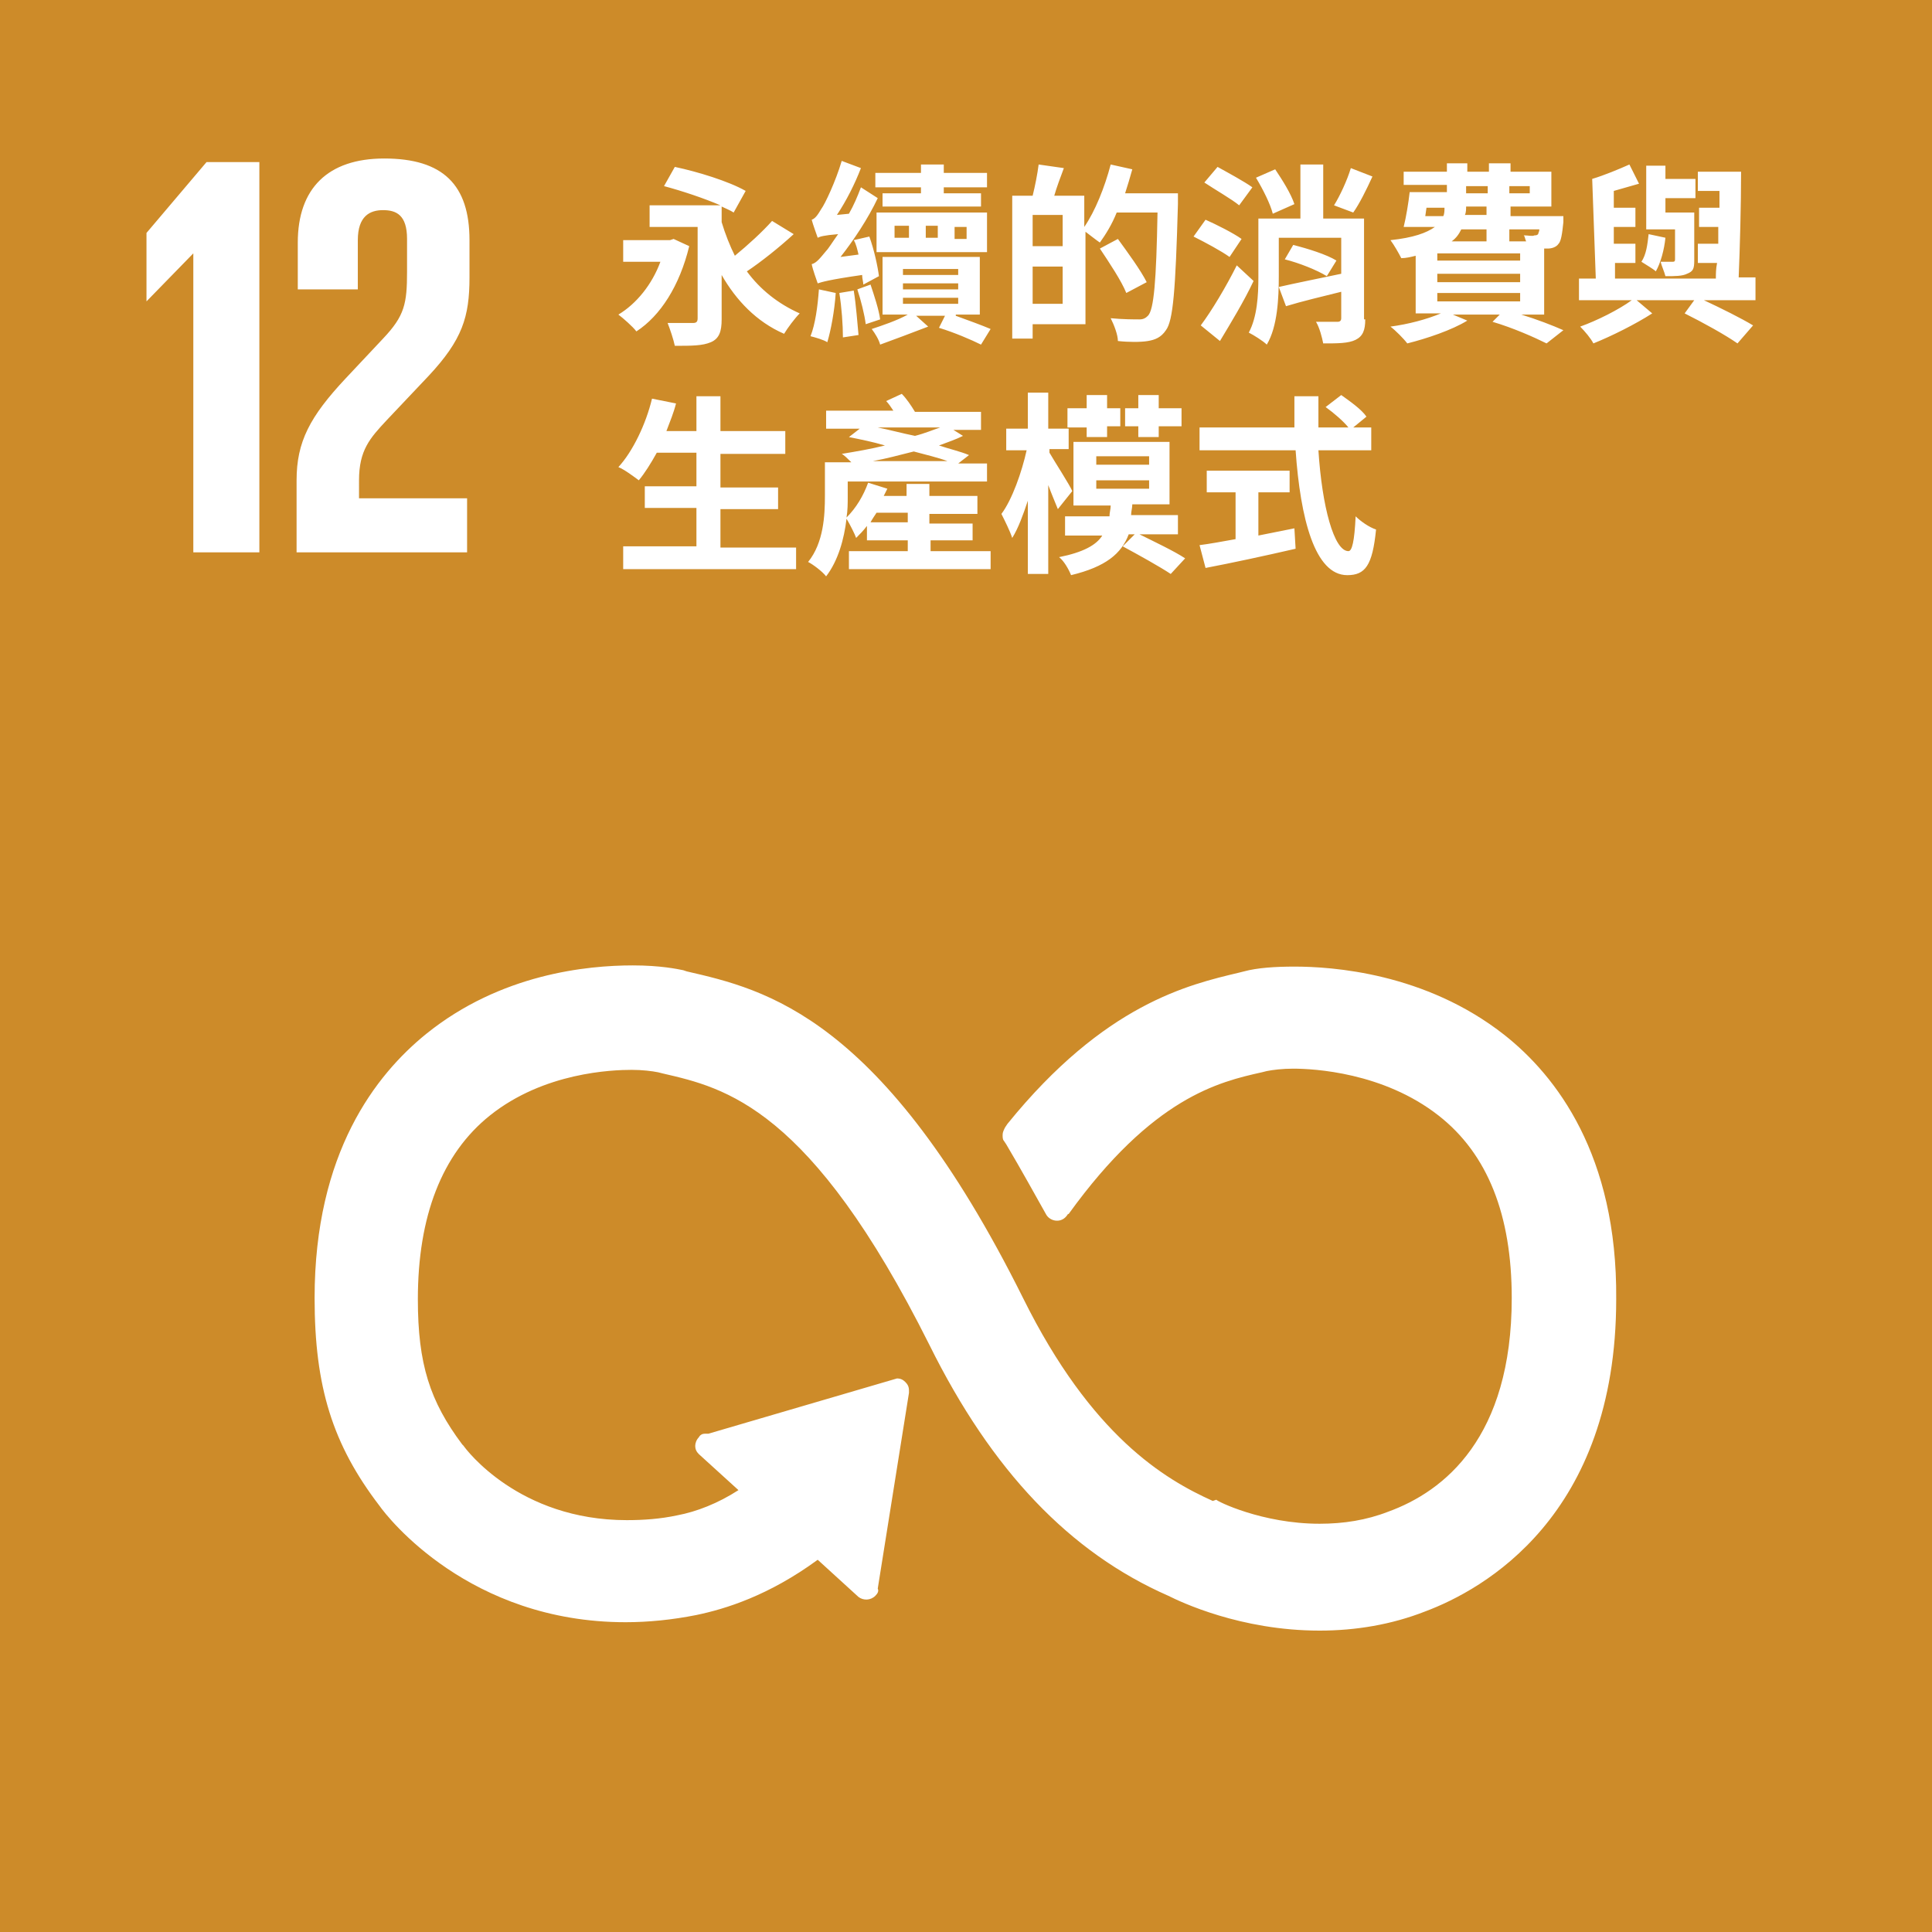 <svg xmlns="http://www.w3.org/2000/svg" viewBox="0 0 160.9 160.9"><style>.st1{fill:#fff}</style><path style="fill:#cd8b29" d="M0 0h160.9v160.9H0z"/><path class="st1" d="M16.1 21.1V46h5.5V13.5h-4.4l-5 5.9v5.7zM24.8 20.2v3.9h5V20c0-2 1-2.5 2.1-2.5s2 .4 2 2.4v2.7c0 2.7-.2 3.7-2 5.6l-3.1 3.3c-3 3.2-4.1 5.3-4.1 8.5v6h14.2v-4.5h-9V40c0-2.5.9-3.5 2.3-5l3.5-3.7c2.8-3 3.4-4.9 3.4-8.2V20c0-4.6-2.2-6.8-7.1-6.8-4.7 0-7.2 2.5-7.2 7M125.3 86.2c-6.6-5.2-14.4-5.7-17.5-5.7-1.6 0-3.1.1-4.2.4l-.4.1C99 82 92 83.6 83.9 93.6l-.2.3c-.1.2-.2.4-.2.6 0 .2 0 .4.1.5l.2.3c1.3 2.2 2.4 4.2 3.3 5.8.3.6 1.2.8 1.7.2.1-.1.1-.2.2-.2 7-9.7 12.5-11 16.1-11.8l.4-.1c.5-.1 1.3-.2 2.2-.2 1.7 0 7.5.3 12.1 3.9 4.1 3.2 6.1 8.3 6.1 15.2 0 11.6-5.6 16.1-10.3 17.8-1.8.7-3.7 1-5.7 1-4.8 0-8.6-1.9-8.6-2l-.3.1c-4-1.8-10.1-5.4-15.8-16.9-11.7-23.5-21.5-25.7-28-27.2l-.3-.1c-.5-.1-1.9-.4-4.2-.4-3.8 0-11 .7-17.2 5.7-4.2 3.4-9.3 9.9-9.3 22 0 7.4 1.5 12.2 5.4 17.3.7 1 7.5 9.7 20.5 9.7 1.9 0 3.9-.2 5.9-.6 2.4-.5 6-1.6 10.1-4.6l3.4 3.1c.4.3 1 .3 1.4-.1.2-.2.3-.4.2-.6l2.6-16.3v-.2c0-.3-.1-.5-.3-.7-.2-.2-.4-.3-.7-.3L59 119.4h-.3c-.2 0-.4.1-.5.3-.2.2-.3.5-.3.7 0 .3.1.5.3.7l3.3 3c-1.7 1.1-3.5 1.8-5.1 2.1-1.4.3-2.8.4-4.2.4-9 0-13.4-5.9-13.6-6.2l-.1-.1c-2.7-3.6-3.7-6.7-3.7-12.1 0-6.9 2-12.1 6-15.3 4.5-3.6 10.2-3.8 11.8-3.8.9 0 1.7.1 2.2.2l.4.1c5.2 1.2 12.3 2.8 22.2 22.6 5.2 10.5 11.7 17.3 19.9 20.9 1 .5 6 2.9 12.6 2.9 3 0 6-.5 8.8-1.6 4.8-1.8 15.9-7.9 15.9-26 .1-12-5-18.6-9.3-22M57.4 20.5c-.8 3.3-2.4 5.8-4.4 7.1-.3-.4-1.1-1.1-1.5-1.4 1.5-.9 2.8-2.5 3.5-4.4h-3.1V20h3.9l.3-.1 1.3.6zm8.7-1c-1.2 1.1-2.7 2.3-3.9 3.1 1.1 1.5 2.6 2.7 4.4 3.5-.4.4-1 1.2-1.3 1.7-2.3-1-4-2.8-5.2-4.9v3.7c0 1-.2 1.6-.9 1.9-.7.3-1.6.3-3 .3-.1-.5-.4-1.4-.6-1.9h2.1c.3 0 .4-.1.4-.4v-7.6h-4v-1.8H60c-1.4-.6-3.2-1.2-4.7-1.6l.9-1.6c1.9.4 4.5 1.2 5.9 2l-1 1.8c-.3-.2-.6-.3-1-.5v1.3c.3 1 .7 2 1.1 2.8 1.1-.9 2.3-2 3.1-2.9l1.8 1.1zM71.9 23.7c0-.2-.1-.5-.1-.8-2.8.4-3.4.6-3.7.7-.1-.3-.4-1.1-.5-1.6.4-.1.7-.5 1.2-1.1.2-.2.5-.7 1-1.4-1.2.1-1.5.2-1.7.3-.1-.3-.4-1.1-.5-1.5.3-.1.5-.4.8-.9.3-.4 1.2-2.3 1.7-4l1.6.6c-.5 1.3-1.2 2.7-2 3.9l1-.1c.4-.7.7-1.4 1-2.2l1.4.9c-.8 1.7-2 3.5-3.1 4.9l1.5-.2c-.1-.4-.2-.9-.4-1.2l1.3-.3c.4 1.1.7 2.5.8 3.3l-1.3.7zm-2.3.7c-.1 1.5-.4 3.1-.7 4.1-.3-.2-1-.4-1.4-.5.4-1 .6-2.5.7-3.9l1.4.3zm1.5-.2c.2 1.2.3 2.7.4 3.7l-1.3.2c0-1-.1-2.5-.3-3.7l1.2-.2zm1.4-.5c.3.9.7 2.1.8 2.9l-1.2.4c-.1-.8-.4-2-.7-2.9l1.1-.4zm7.1 2.6c1.1.4 2.2.8 2.9 1.1l-.8 1.3c-.8-.4-2.2-1-3.5-1.4l.5-1h-2.4l1 .9c-1.3.5-2.9 1.1-4 1.5-.1-.4-.4-.9-.7-1.3.9-.3 2.1-.7 3-1.2h-2.1v-4.8h8.1v4.8h-2zm-2.9-10.7h-3.8v-1.2h3.8v-.7h1.9v.7h3.6v1.2h-3.6v.5h3.1v1.1h-8.2v-1.1h3.2v-.5zM73 17.7h9.2V21H73v-3.3zm1.5 2.1h1.2v-1h-1.2v1zm.7 3.1h4.6v-.5h-4.6v.5zm0 1.2h4.6v-.5h-4.6v.5zm0 1.2h4.6v-.5h-4.6v.5zm2.9-5.5v-1h-1v1h1zm2.4-.9h-1v1h1v-1zM98.1 16.1v.9c-.2 7.2-.4 9.7-1 10.5-.4.6-.9.8-1.5.9-.6.1-1.6.1-2.5 0 0-.5-.3-1.3-.6-1.9 1 .1 2 .1 2.4.1.3 0 .5-.1.7-.3.5-.5.7-2.9.8-8.6H93c-.4 1-.9 1.8-1.4 2.5-.3-.2-.8-.6-1.2-.9V27H86v1.2h-1.7V16.3H86c.2-.8.4-1.8.5-2.6l2.1.3c-.3.8-.6 1.6-.8 2.3h2.5v2.6c.9-1.3 1.7-3.3 2.2-5.2l1.8.4c-.2.7-.4 1.4-.6 2h4.4zm-9.6 1.8H86v2.6h2.5v-2.6zm0 7.4v-3.1H86v3.1h2.5zm5.3-.9c-.4-1-1.4-2.5-2.2-3.7l1.5-.8c.8 1.1 1.9 2.6 2.4 3.6l-1.7.9zM102.4 21.4c-.7-.5-2-1.2-3-1.7l1-1.4c.9.4 2.3 1.1 3 1.6l-1 1.5zm2 2c-.8 1.7-1.9 3.5-2.8 5l-1.6-1.3c.9-1.2 2.1-3.2 3-5l1.4 1.3zm-1.2-6.3c-.6-.5-2-1.3-2.9-1.9l1.1-1.3c.9.5 2.2 1.2 2.9 1.7l-1.1 1.5zm10.5 9.5c0 .9-.2 1.4-.8 1.7-.6.3-1.5.3-2.7.3-.1-.5-.3-1.3-.6-1.8h1.8c.2 0 .3-.1.3-.3v-2.2c-1.6.4-3.3.8-4.6 1.2l-.6-1.6c1.3-.3 3.3-.7 5.2-1.1v-3h-5.2V23c0 1.8-.1 4.2-1 5.7-.3-.3-1.1-.8-1.5-1 .7-1.3.8-3.1.8-4.6v-4.9h3.5v-4.5h1.9v4.5h3.4v8.4zm-7.7-8.8c-.2-.8-.8-2-1.4-3l1.6-.7c.6.9 1.3 2 1.6 2.9l-1.8.8zm1.7 2.6c1.2.3 2.8.8 3.6 1.3l-.8 1.3c-.8-.5-2.3-1.1-3.5-1.4l.7-1.2zm6.6-5.7c-.5 1.1-1.1 2.3-1.6 3l-1.6-.6c.5-.8 1.1-2.1 1.4-3.1l1.8.7zM126.7 26.2c1.3.4 2.6.9 3.5 1.3l-1.4 1.1c-1-.5-2.8-1.3-4.5-1.8l.6-.6H121l1.2.5c-1.3.8-3.4 1.5-5 1.9-.3-.4-1-1.1-1.4-1.4 1.5-.2 3-.6 4.2-1.1h-2.1v-4.8c-.4.1-.8.2-1.2.2-.2-.4-.6-1.1-.9-1.5 1.9-.2 3-.6 3.7-1.1h-2.6c.2-.8.4-2 .5-2.9h3.1v-.6h-3.6v-1.1h3.6v-.7h1.7v.7h1.8v-.7h1.8v.7h3.4v2.9h-3.4v.8h4.4v.5c-.1 1-.2 1.6-.4 1.8-.2.3-.6.4-.9.4h-.3v5.5h-1.9zm-8-8.2h1.5c.1-.2.1-.5.1-.7h-1.5l-.1.7zm1 3.1v.6h6.9v-.6h-6.9zm0 1.7v.7h6.9v-.7h-6.9zm0 2.3h6.9v-.7h-6.9v.7zm2-6c-.2.4-.4.7-.8 1h2.9v-1h-2.1zm2.2-1.9h-1.8c0 .2 0 .5-.1.7h1.8v-.7zm-1.8-1.1h1.8v-.6h-1.8v.6zm3.6-.6v.6h1.7v-.6h-1.7zm0 3.6v1h1.4c-.1-.2-.1-.4-.2-.5.4 0 .7.1.9 0 .1 0 .2 0 .3-.1 0-.1.1-.2.1-.4h-2.5zM146.4 25h-4.5c1.5.7 3.1 1.5 4.1 2.1l-1.3 1.5c-1-.7-2.8-1.7-4.4-2.5l.8-1.1h-4.8l1.3 1.1c-1.4.9-3.4 1.9-4.9 2.5-.2-.4-.7-1-1.1-1.4 1.4-.5 3.2-1.4 4.3-2.2h-4.4v-1.8h1.4l-.3-8.3c1-.3 2.2-.8 3.1-1.2l.8 1.6-2.1.6v1.4h1.8v1.6h-1.8v1.4h1.8v1.6h-1.7v1.3h8.4c0-.4 0-.8.1-1.3h-1.6v-1.6h1.7v-1.4h-1.6v-1.6h1.7v-1.4h-1.8v-1.6h3.6c0 2.8-.1 6.4-.2 8.8h1.4V25zm-7.7-5.2c-.1 1-.4 2.1-.8 2.8-.2-.2-.9-.6-1.2-.8.4-.6.5-1.4.6-2.3l1.4.3zm.8-.7h-2.4v-5.3h1.6v1.1h2.5v1.6h-2.5v1.2h2.4v4c0 .7-.1.9-.6 1.1-.4.2-1 .2-1.8.2-.1-.4-.3-.8-.4-1.2h1c.1 0 .2 0 .2-.2v-2.5zM66.3 45.5v1.9H51.9v-1.9H58v-3.2h-4.3v-1.8H58v-2.8h-3.3c-.5.9-1 1.7-1.5 2.3-.4-.3-1.2-.9-1.7-1.1 1.2-1.3 2.3-3.6 2.8-5.7l2 .4c-.2.8-.5 1.5-.8 2.3H58V33h2v2.9h5.4v1.9H60v2.8h4.8v1.8H60v3.2h6.3zM82.5 45.9v1.5H70.7v-1.5h4.9V45h-3.4v-1.2c-.3.4-.6.7-.9 1-.1-.3-.5-1.1-.8-1.6-.2 1.7-.7 3.5-1.7 4.8-.3-.4-1.1-1-1.5-1.2 1.3-1.6 1.4-3.9 1.4-5.5v-2.8h2.2c-.3-.3-.6-.6-.8-.7 1.2-.2 2.4-.4 3.6-.7-1-.3-2-.5-3-.7l.9-.7h-2.8v-1.5h5.6c-.2-.3-.4-.6-.6-.8l1.3-.6c.4.4.8 1 1.1 1.5h5.5v1.5h-2.3l.8.5c-.6.3-1.2.5-2 .8.9.3 1.8.5 2.5.8l-.9.7h2.4v1.5H70.6v1.3c0 .5 0 1.1-.1 1.7.8-.8 1.4-1.8 1.8-2.9l1.6.5-.3.6h1.9v-1h1.9v1h4v1.5h-4v.8H81V45h-3.5v.9h5zm-6.9-2.4v-.8H73c-.2.3-.4.6-.5.8h3.1zm3.3-5.1c-.8-.3-1.7-.5-2.8-.8-1.2.3-2.3.6-3.4.8h6.2zm-5.8-2.8c1 .2 2.1.5 3.1.7.8-.2 1.5-.5 2.1-.7h-5.2zM88.1 42.4c-.2-.5-.5-1.2-.8-2v7.4h-1.7v-6.1c-.4 1.2-.8 2.3-1.3 3.1-.2-.6-.6-1.4-.9-2 .9-1.2 1.7-3.5 2.1-5.3h-1.7v-1.8h1.8v-3h1.7v3H89v1.7h-1.6v.3c.4.7 1.7 2.7 1.9 3.2l-1.2 1.5zm6.8 2.1c1.2.6 2.9 1.4 3.8 2l-1.2 1.3c-.9-.6-2.7-1.6-4-2.3l1-1H94c-.6 1.6-1.9 2.7-4.8 3.4-.2-.5-.6-1.2-1-1.5 2-.4 3.1-1 3.6-1.8h-3.1V43h3.7c0-.3.1-.6.1-.9h-3.1v-5.3h8V42h-3.1c0 .3-.1.6-.1.9h3.9v1.6h-3.2zm-4.4-8.9h-1.6V34h1.6v-1.1h1.7V34h1.1v1.5h-1.1v.9h-1.7v-.8zm.8 3.1h4.4V38h-4.4v.7zm0 2h4.4V40h-4.4v.7zm3.5-5.2h-1.1V34h1.1v-1.1h1.7V34h1.9v1.5h-1.9v.9h-1.7v-.9zM109.8 37.5c.3 4.7 1.3 8.4 2.5 8.4.3 0 .5-.8.6-2.9.4.4 1.1.9 1.7 1.1-.3 3-.9 3.8-2.4 3.8-2.7 0-3.9-4.7-4.3-10.4h-8v-1.9h7.9V33h2v2.6h2.5c-.4-.5-1.2-1.2-1.9-1.7l1.3-1c.7.5 1.7 1.2 2.1 1.8l-1.1.9h1.5v1.9h-4.4zm-5 7.1 3-.6.1 1.7c-2.6.6-5.4 1.2-7.5 1.6l-.5-1.9c.8-.1 1.9-.3 3-.5V41h-2.4v-1.8h6.9V41h-2.6v3.6z"/></svg>